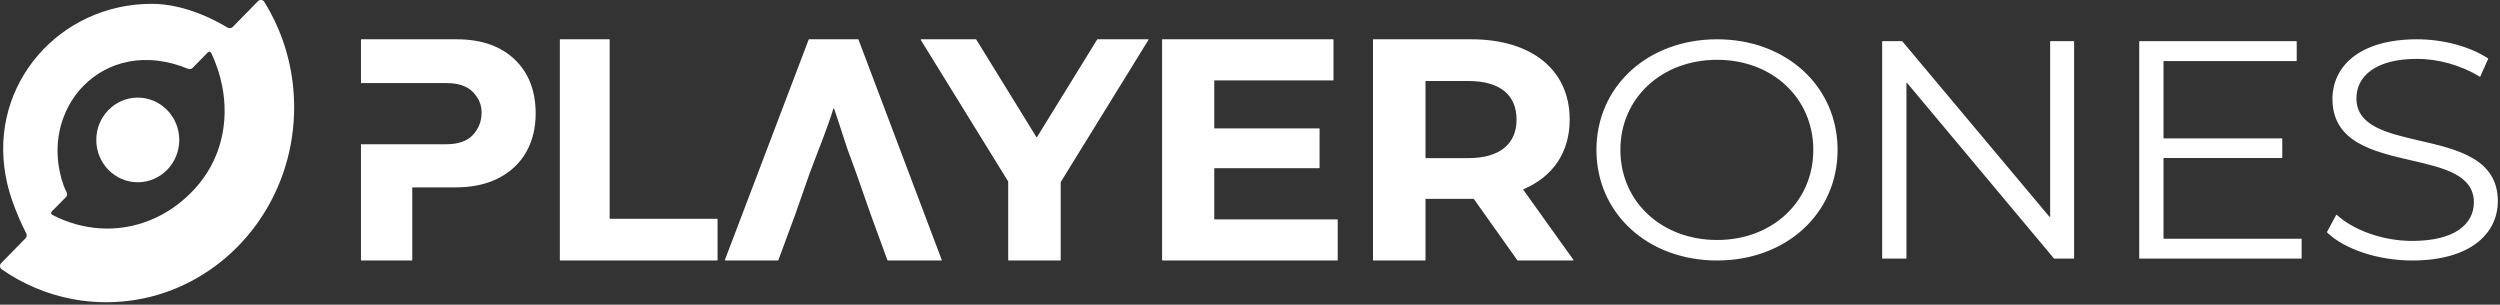 <svg width="599" height="73" viewBox="0 0 599 73" fill="none" xmlns="http://www.w3.org/2000/svg">
<rect x="0" y="0" width="599" height="73" fill="#333333" stroke="none"/>
<path d="M33.01 43.669C38.499 43.669 42.95 39.129 42.95 33.528C42.95 27.927 38.499 23.386 33.01 23.386C27.52 23.386 23.069 27.927 23.069 33.528C23.069 39.129 27.52 43.669 33.01 43.669Z" fill="white"/>
<path d="M70.144 19.986C69.305 12.855 66.915 6.223 63.336 0.458C62.999 -0.083 62.246 -0.156 61.8 0.299L55.764 6.455C55.437 6.788 54.923 6.85 54.522 6.611C50.416 4.165 46.374 2.526 42.587 1.659C40.419 1.163 38.329 0.916 36.361 0.916C14.401 0.916 -2.675 20.012 1.354 42.135C1.694 44.01 2.187 45.908 2.842 47.819C3.783 50.567 4.938 53.281 6.291 55.928C6.489 56.315 6.42 56.785 6.116 57.096L0.285 63.042C-0.141 63.476 -0.084 64.188 0.416 64.536C5.461 68.044 11.228 70.52 17.438 71.674C20.036 72.161 22.716 72.414 25.451 72.414C30.38 72.414 35.124 71.593 39.563 70.072C57.065 64.086 69.82 47.267 70.452 27.27C70.468 26.75 70.478 26.232 70.478 25.709C70.478 23.772 70.363 21.861 70.144 19.986ZM46.597 45.314C40.403 52.024 32.215 55.236 23.969 54.71C20.096 54.467 16.21 53.397 12.513 51.475C12.219 51.322 12.16 50.929 12.392 50.692L15.786 47.23C16.111 46.898 16.16 46.389 15.936 45.982C15.667 45.494 15.443 45.006 15.269 44.516C8.718 26.147 24.763 8.114 45.028 16.477C45.412 16.636 45.864 16.555 46.155 16.259L49.804 12.536C50.044 12.29 50.455 12.355 50.602 12.666C51.813 15.22 52.692 17.868 53.221 20.541C54.973 29.356 52.947 38.433 46.597 45.314Z" fill="white"/>
<path fill-rule="evenodd" clip-rule="evenodd" d="M123.29 14.218C119.918 11.015 115.285 9.414 109.391 9.414H86.585C86.53 9.414 86.486 9.459 86.486 9.514V19.909H106.964C109.815 19.909 111.926 20.622 113.297 22.049C114.695 23.475 115.394 25.103 115.394 26.933C115.394 29.032 114.695 30.835 113.297 32.342C111.926 33.822 109.788 34.562 106.882 34.562H86.486V62.314C86.486 62.369 86.53 62.414 86.585 62.414H98.681C98.736 62.414 98.781 62.369 98.781 62.314V44.995C98.781 44.94 98.826 44.895 98.881 44.895H109.144C113.146 44.895 116.587 44.155 119.465 42.675C122.371 41.168 124.578 39.083 126.086 36.419C127.594 33.755 128.348 30.687 128.348 27.215C128.348 21.753 126.662 17.42 123.29 14.218ZM382.505 35.914C382.505 51.099 394.769 62.414 411.435 62.414C427.943 62.414 440.286 51.174 440.286 35.914C440.286 20.654 427.943 9.414 411.435 9.414C394.769 9.414 382.505 20.729 382.505 35.914ZM434.468 35.914C434.468 48.345 424.642 57.501 411.435 57.501C398.149 57.501 388.244 48.345 388.244 35.914C388.244 23.483 398.149 14.327 411.435 14.327C424.642 14.327 434.468 23.483 434.468 35.914ZM491.317 9.861C491.261 9.861 491.216 9.905 491.216 9.961V51.867C491.216 51.96 491.1 52.002 491.04 51.931L455.792 9.896C455.773 9.874 455.745 9.861 455.715 9.861H451.067C451.011 9.861 450.967 9.905 450.967 9.961V61.867C450.967 61.923 451.011 61.968 451.067 61.968H456.684C456.739 61.968 456.784 61.923 456.784 61.867V19.962C456.784 19.869 456.901 19.826 456.961 19.898L492.13 61.932C492.149 61.954 492.177 61.968 492.207 61.968H496.855C496.911 61.968 496.955 61.923 496.955 61.867V9.961C496.955 9.905 496.911 9.861 496.855 9.861H491.317ZM518.375 57.103C518.375 57.159 518.42 57.203 518.475 57.203H551.372C551.427 57.203 551.472 57.248 551.472 57.303V61.867C551.472 61.923 551.427 61.968 551.372 61.968H512.658C512.603 61.968 512.558 61.923 512.558 61.867V9.961C512.558 9.905 512.603 9.861 512.658 9.861H550.192C550.248 9.861 550.292 9.905 550.292 9.961V14.525C550.292 14.58 550.248 14.625 550.192 14.625H518.475C518.42 14.625 518.375 14.669 518.375 14.725V33.06C518.375 33.115 518.42 33.16 518.475 33.16H546.733C546.789 33.16 546.833 33.205 546.833 33.26V37.749C546.833 37.805 546.789 37.849 546.733 37.849H518.475C518.42 37.849 518.375 37.894 518.375 37.95V57.103ZM557.574 55.692C561.678 59.684 569.741 62.414 577.96 62.414C592.032 62.414 598.478 55.864 598.478 48.196C598.478 38.033 588.765 35.787 579.74 33.7C571.909 31.889 564.596 30.197 564.596 23.557C564.596 18.347 569.077 14.104 579.139 14.104C583.98 14.104 589.441 15.499 594.136 18.361C594.187 18.393 594.255 18.372 594.279 18.317L596.164 14.107C596.184 14.062 596.169 14.01 596.128 13.983C591.727 11.108 585.316 9.414 579.139 9.414C565.146 9.414 558.857 16.039 558.857 23.706C558.857 34.066 568.64 36.323 577.693 38.411C585.487 40.209 592.739 41.882 592.739 48.494C592.739 53.63 588.258 57.724 577.96 57.724C570.785 57.724 563.843 55.087 559.895 51.484C559.847 51.44 559.77 51.454 559.739 51.511L557.556 55.574C557.535 55.613 557.542 55.661 557.574 55.692ZM205.598 9.414C205.64 9.414 205.677 9.44 205.692 9.479L225.643 62.279C225.667 62.344 225.619 62.414 225.549 62.414H212.728C212.686 62.414 212.648 62.388 212.634 62.349L208.669 51.515L205.133 41.424L203.035 35.692C202.542 34.212 201.816 31.992 200.856 29.032L199.859 26.06C199.827 25.964 199.686 25.97 199.659 26.068C199.452 26.842 199.042 28.072 198.43 29.758C197.744 31.696 197.004 33.674 196.209 35.692L194.03 41.424L190.493 51.515L186.487 62.349C186.473 62.388 186.435 62.414 186.393 62.414H173.778C173.708 62.414 173.66 62.344 173.685 62.279L193.758 9.479C193.773 9.44 193.81 9.414 193.852 9.414H205.598ZM275.08 9.414C275.158 9.414 275.206 9.5 275.165 9.567L254.157 43.613C254.147 43.629 254.142 43.647 254.142 43.665V62.314C254.142 62.369 254.097 62.414 254.042 62.414H241.665C241.609 62.414 241.565 62.369 241.565 62.314V43.514C241.565 43.495 241.56 43.477 241.55 43.461L220.619 9.567C220.578 9.5 220.626 9.414 220.704 9.414H233.823C233.858 9.414 233.89 9.432 233.908 9.462L248.312 32.823C248.351 32.886 248.443 32.886 248.482 32.823L262.885 9.462C262.904 9.432 262.936 9.414 262.97 9.414H275.08ZM291.037 52.571C290.982 52.571 290.937 52.526 290.937 52.471V40.406C290.937 40.35 290.982 40.306 291.037 40.306H316.069C316.124 40.306 316.169 40.261 316.169 40.206V30.866C316.169 30.81 316.124 30.765 316.069 30.765H291.037C290.982 30.765 290.937 30.721 290.937 30.666V19.357C290.937 19.302 290.982 19.257 291.037 19.257H319.407C319.463 19.257 319.507 19.212 319.507 19.157V9.514C319.507 9.459 319.463 9.414 319.407 9.414H278.538C278.482 9.414 278.438 9.459 278.438 9.514V62.314C278.438 62.369 278.482 62.414 278.538 62.414H320.417C320.472 62.414 320.517 62.369 320.517 62.314V52.671C320.517 52.616 320.472 52.571 320.417 52.571H291.037ZM376.992 62.256C377.04 62.322 376.993 62.414 376.911 62.414H363.649C363.616 62.414 363.586 62.398 363.567 62.372L353.146 47.692C353.127 47.666 353.097 47.65 353.064 47.65H341.648C341.593 47.65 341.548 47.695 341.548 47.75V62.314C341.548 62.369 341.503 62.414 341.448 62.414H329.071C329.016 62.414 328.971 62.369 328.971 62.314V9.514C328.971 9.459 329.016 9.414 329.071 9.414H352.495C367.013 9.414 376.096 16.758 376.096 28.645C376.096 36.552 372.027 42.361 365.033 45.329C364.974 45.355 364.952 45.428 364.99 45.48L376.992 62.256ZM363.364 28.645C363.364 22.816 359.482 19.408 351.796 19.408H341.648C341.593 19.408 341.548 19.453 341.548 19.508V37.783C341.548 37.838 341.593 37.883 341.648 37.883H351.796C359.482 37.883 363.364 34.4 363.364 28.645ZM134.136 62.314C134.136 62.369 134.181 62.414 134.236 62.414H171.831C171.886 62.414 171.931 62.369 171.931 62.314V52.52C171.931 52.465 171.886 52.42 171.831 52.42H146.171C146.116 52.42 146.071 52.375 146.071 52.32V9.514C146.071 9.459 146.026 9.414 145.971 9.414H134.236C134.181 9.414 134.136 9.459 134.136 9.514V62.314Z" fill="white"/>
</svg>
